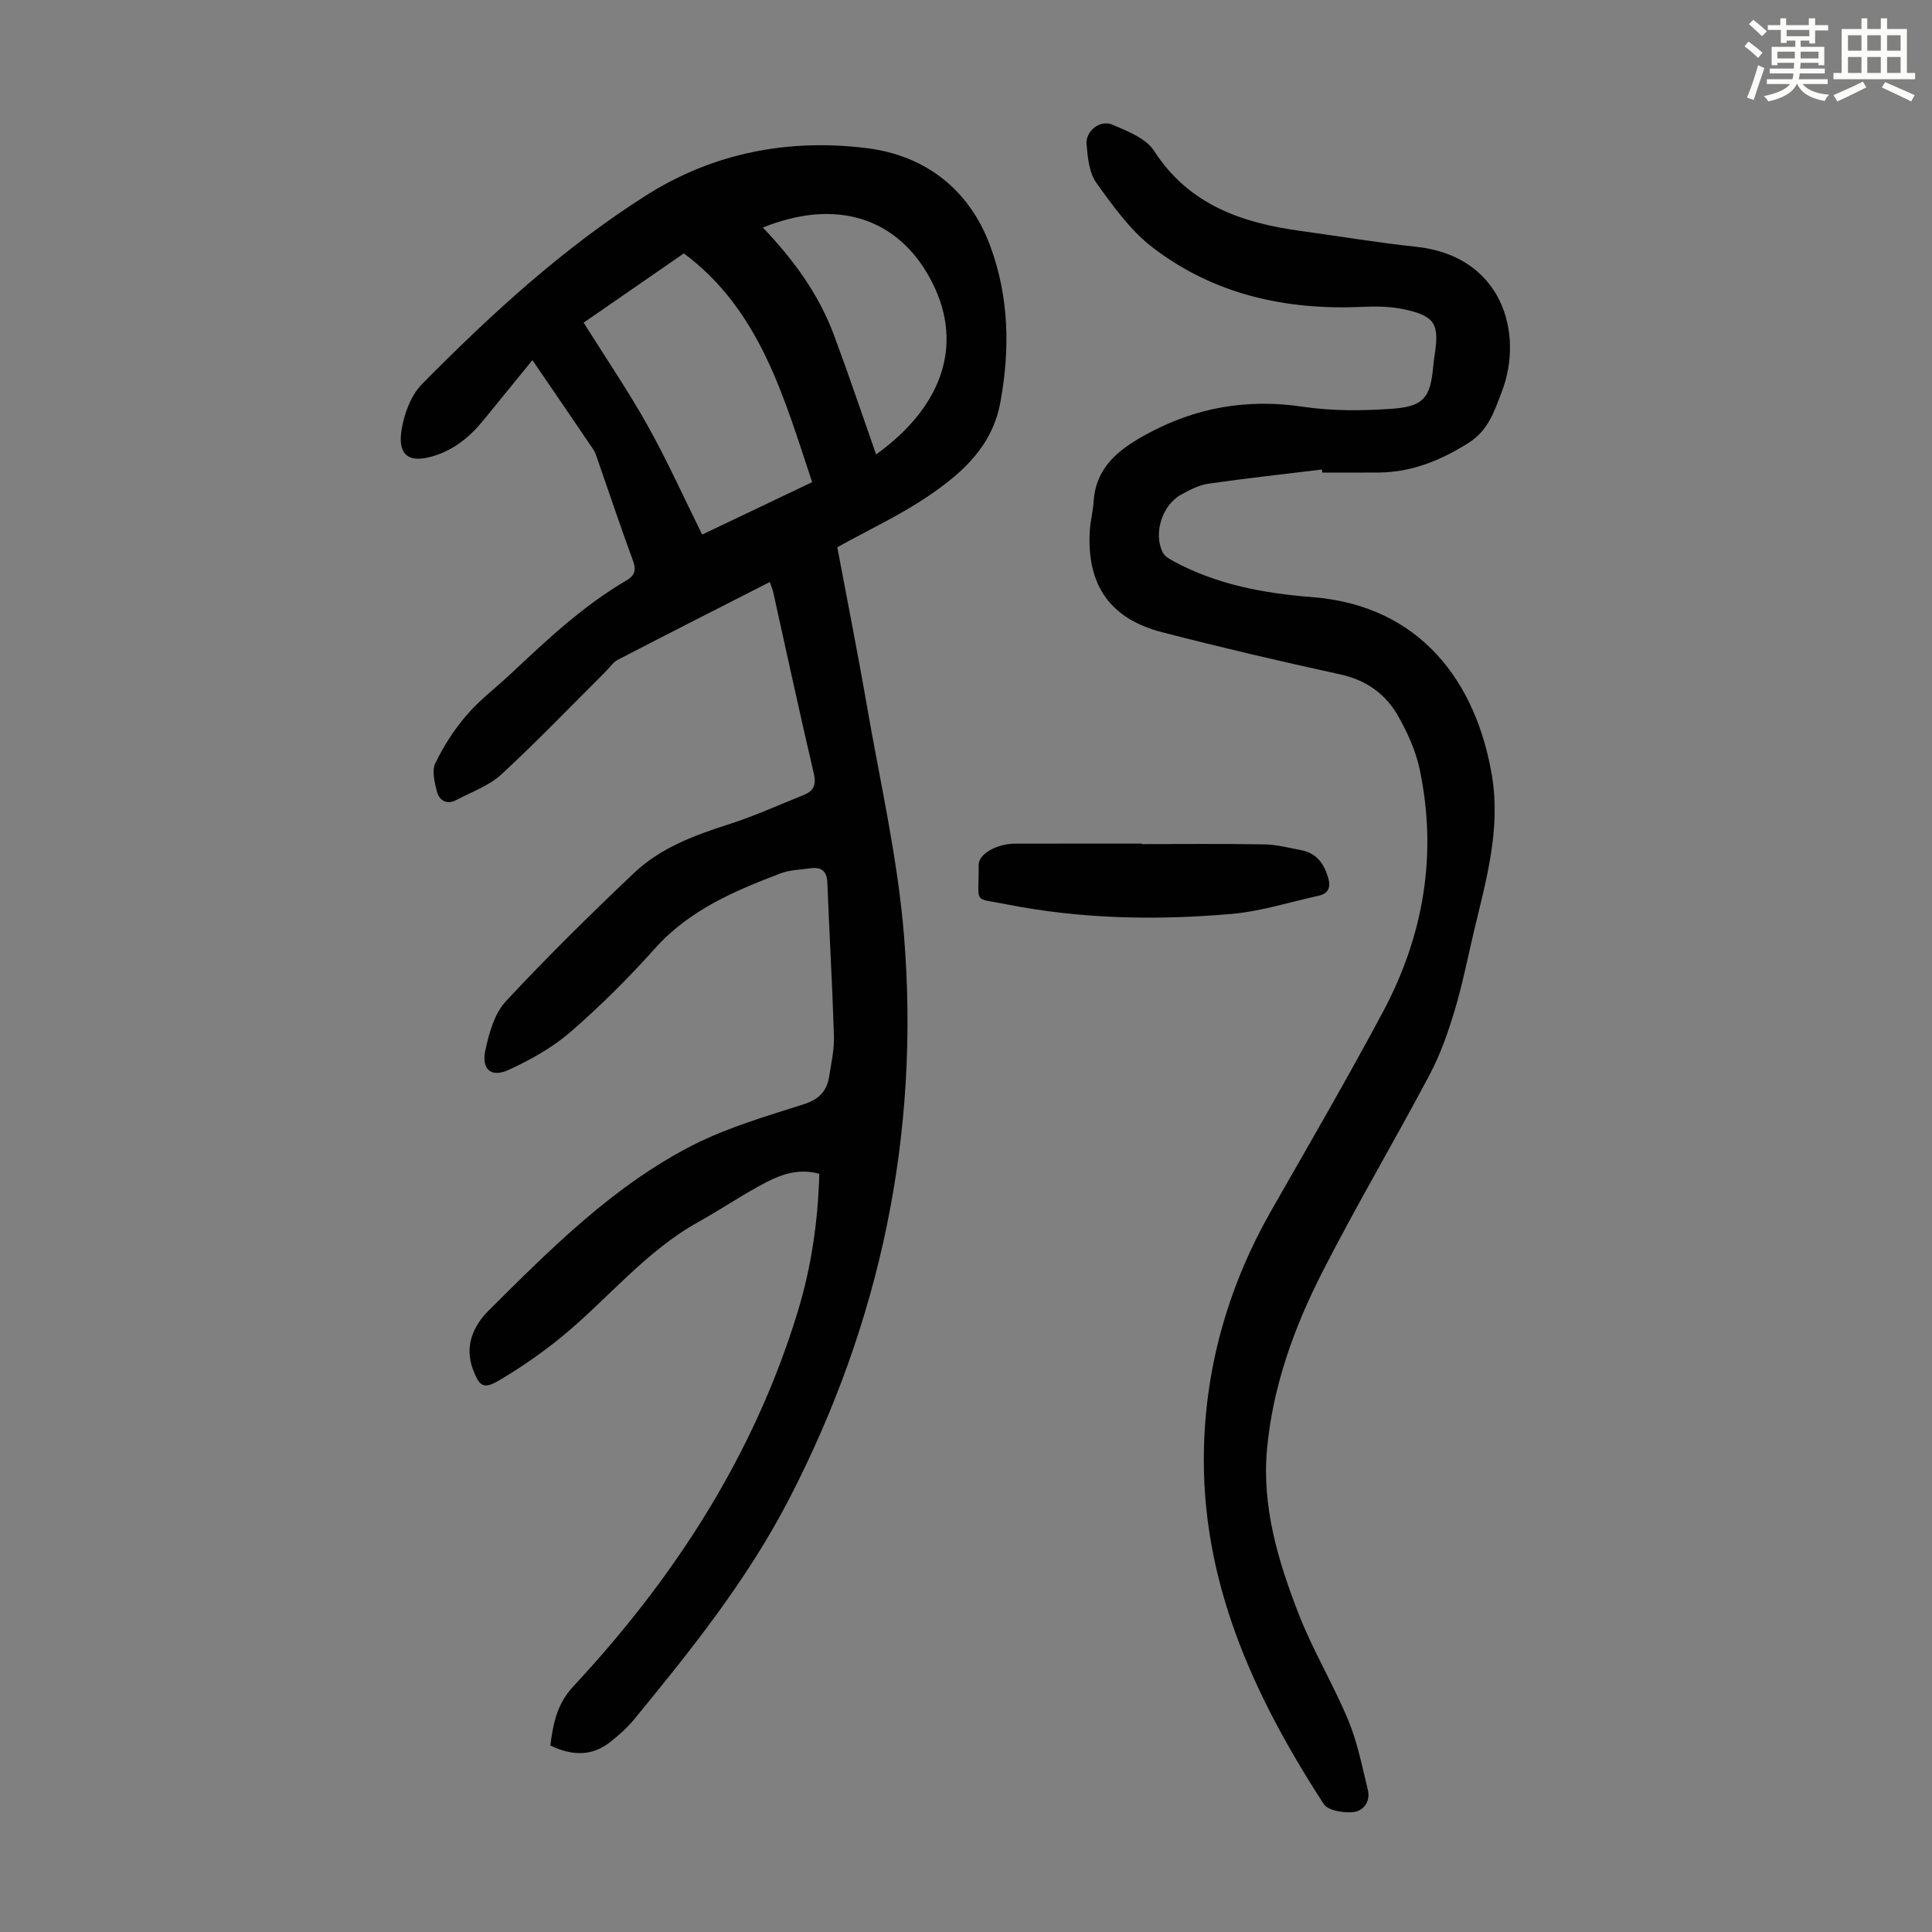 <svg enable-background="new 0 0 400 400" viewBox="0 0 400 400" xmlns="http://www.w3.org/2000/svg"><rect x="0" y="0" width="400" height="400" fill="#808080" stroke="none"/><path d="m361.2 9.6.8-1c.9.7 1.9 1.4 2.9 2.3l-.9 1.1c-1-1-2-1.8-2.8-2.4zm.5 10.6c.9-2.1 1.6-4.3 2.3-6.7.4.2.8.4 1.3.6-.7 2.1-1.5 4.3-2.2 6.6zm.4-15.2.9-.9c1 .8 2 1.6 2.8 2.4l-1 1c-.9-.9-1.8-1.7-2.7-2.5zm12.5-1.2h1.2v1.4h2.7v1.1h-2.7v2.7h-1.2v-.6h-1.8v1.3h4.9v3.8h-1.2v-.5h-3.7c0 .4-.1.9-.1 1.2h5.1v1h-5.2c0 .5-.1.9-.2 1.2h6v1h-5.2c1.1 1.3 2.9 2 5.5 2.2-.4.4-.7.8-.9 1.3-2.9-.5-4.8-1.6-5.7-3.5h-.1c-.8 1.7-2.7 2.9-5.9 3.6-.2-.4-.6-.8-.9-1.1 2.8-.6 4.6-1.4 5.4-2.5h-4.8v-1h5.3c.1-.3.2-.7.2-1.2h-4.9v-1h5c0-.4 0-.8.1-1.2h-3.5v.5h-1.2v-3.8h4.9v-1.3h-1.8v.5h-1.2v-2.7h-2.7v-1h2.6v-1.4h1.2v1.4h4.7v-1.4zm-6.6 8.3h3.6c0-.4 0-.9 0-1.4h-3.6zm1.9-4.6h4.7v-1.3h-4.7zm6.6 3.2h-3.7v1.4h3.7z" fill="#fbfcfa"/><path d="m385.3 3.8h1.3v2.2h2.8v-2.2h1.3v2.2h4.1v9.1h1.7v1.3h-16.9v-1.3h1.7v-9.1h4.1v-2.2zm.4 13.1.7 1.2c-1.8.9-3.8 1.9-6 2.9-.2-.4-.5-.8-.8-1.3 2.3-1 4.3-1.9 6.1-2.8zm-3.1-6.4h2.8v-3.2h-2.8zm0 4.6h2.8v-3.3h-2.8zm4-4.6h2.8v-3.2h-2.8zm0 4.6h2.8v-3.3h-2.8zm3.7 1.9c2.1.9 4.1 1.8 6.1 2.7l-.7 1.3c-2.2-1.1-4.2-2-6.1-2.9zm3.2-9.7h-2.8v3.2h2.8zm-2.8 7.8h2.8v-3.3h-2.8z" fill="#fbfcfa"/><g fill="#010102"><path d="m159.38 120.5c-10.55 5.38-21.02 10.68-31.43 16.08-1.04.54-1.77 1.68-2.63 2.54-7.14 7.1-14.11 14.38-21.5 21.2-2.54 2.35-6.1 3.6-9.24 5.27-2.06 1.1-3.64.21-4.15-1.81-.47-1.87-1.05-4.24-.3-5.77 1.72-3.54 3.91-6.97 6.48-9.95 2.76-3.2 6.21-5.79 9.31-8.71 7.42-6.98 14.86-13.95 23.71-19.14 1.72-1.01 2.17-2.07 1.44-4.08-2.59-7.02-4.96-14.13-7.42-21.2-.22-.63-.42-1.29-.79-1.84-4.13-6.1-8.29-12.18-12.63-18.53-3.49 4.28-6.81 8.35-10.12 12.42-2.89 3.55-6.3 6.33-10.81 7.57-5.44 1.5-6.84-1.16-6.18-5.43.53-3.38 1.93-7.25 4.26-9.61 14.25-14.42 29.16-28.13 46.38-39.05 14.03-8.89 29.6-11.79 45.69-9.79 11.99 1.49 21.19 8.43 25.55 20.21 3.89 10.5 4.15 21.33 2.12 32.39-1.69 9.17-7.89 14.64-14.83 19.37-5.86 3.99-12.38 7.02-18.94 10.66 1.98 10.55 4.17 21.5 6.07 32.49 2.76 15.97 6.45 31.88 7.75 47.97 3.32 41.07-4.88 80.08-23.87 116.74-8.6 16.62-20.21 31.1-32 45.47-1.41 1.72-3.12 3.22-4.86 4.62-3.84 3.1-7.99 2.95-12.5.8.59-4.49 1.3-8.54 4.79-12.28 20.98-22.53 37.4-47.9 46.45-77.6 2.81-9.23 4.18-18.71 4.45-28.49-4-1.11-7.58 0-10.81 1.66-4.86 2.5-9.39 5.63-14.17 8.28-10.95 6.07-18.72 15.87-28.19 23.67-4.11 3.39-8.55 6.46-13.14 9.17-3.22 1.9-4.06 1.24-5.38-2.23-1.86-4.88.08-9.11 3.27-12.28 12.94-12.87 25.9-25.89 42.38-34.27 7.21-3.66 15.16-5.93 22.91-8.43 3.14-1.01 4.72-2.76 5.18-5.76.43-2.76 1.06-5.55.98-8.31-.33-10.61-.95-21.21-1.37-31.81-.1-2.6-1.47-3.25-3.7-2.92-1.98.29-4.08.32-5.92 1.01-9.63 3.66-19 7.63-26.15 15.65-5.43 6.08-11.26 11.88-17.42 17.22-3.73 3.23-8.24 5.74-12.75 7.82-3.68 1.7-5.74-.08-4.85-4.12.78-3.52 1.88-7.54 4.22-10.05 8.52-9.17 17.47-17.96 26.55-26.58 5.44-5.16 12.39-7.77 19.5-10.04 5.31-1.69 10.41-4.02 15.6-6.09 2.01-.81 2.69-2.02 2.13-4.41-2.93-12.51-5.63-25.08-8.42-37.62-.15-.64-.43-1.25-.7-2.08zm8.77-20.68c-5.91-17.69-10.74-35.54-26.56-47.36-6.91 4.77-13.85 9.57-20.75 14.34 4.6 7.35 9.27 14.2 13.3 21.41 4.06 7.28 7.49 14.91 11.24 22.47 7.43-3.54 14.98-7.14 22.77-10.86zm-10.21-52.71c6.4 6.71 11.58 13.83 14.7 22.21 3.05 8.18 5.83 16.46 8.75 24.77 14.36-10.35 18.29-23.67 11.02-36.73-6.9-12.41-19.47-16.3-34.47-10.25z"/><path d="m273.69 97.21c-7.86.96-15.73 1.81-23.56 2.94-1.93.28-3.81 1.29-5.56 2.24-3.97 2.17-5.84 8.06-3.81 12.02.4.79 1.41 1.36 2.25 1.81 8.95 4.84 18.72 6.63 28.69 7.41 22.49 1.76 33.95 17.73 37.18 36.9 1.88 11.18-1.21 21.75-3.74 32.4-1.29 5.44-2.36 10.94-3.97 16.28-1.37 4.55-2.97 9.13-5.19 13.32-7.28 13.73-15.21 27.11-22.26 40.95-5.84 11.47-10.22 23.62-11.4 36.58-1.08 11.88 2.29 23.11 6.51 33.98 2.94 7.58 7.2 14.64 10.33 22.15 1.89 4.56 2.85 9.52 4.03 14.35.61 2.5-.92 4.47-3.17 4.65-1.98.16-5.09-.34-5.96-1.69-14.57-22.47-25.53-46.28-24.79-73.86.47-17.52 5.31-33.91 14.02-49.16 7.77-13.59 15.63-27.13 23.01-40.93 8.44-15.8 11.36-32.67 7.61-50.34-.8-3.76-2.47-7.45-4.36-10.82-2.6-4.64-6.59-7.57-12.06-8.76-12.34-2.69-24.64-5.57-36.87-8.73-10.86-2.81-15.66-9.83-14.99-21.05.12-2 .66-3.98.79-5.98.46-7.18 5.24-10.85 10.94-13.96 10.18-5.56 20.83-7.42 32.39-5.7 6.12.91 12.49.86 18.69.4 6.35-.48 7.71-2.41 8.28-8.62.08-.89.19-1.78.33-2.66.95-6.27.01-7.9-6.26-9.27-2.79-.61-5.77-.67-8.65-.53-15.91.73-30.8-2.53-43.55-12.33-4.59-3.53-8.16-8.55-11.59-13.33-1.5-2.08-1.79-5.23-2.04-7.95-.25-2.8 2.81-5.21 5.38-4.1 3.1 1.34 6.9 2.8 8.58 5.39 7.21 11.17 18.11 14.93 30.33 16.6 7.98 1.09 15.92 2.43 23.93 3.28 17.92 1.9 22.35 18 17.77 29.96-1.55 4.06-2.78 8.05-6.91 10.65-5.73 3.61-11.69 6.05-18.5 6.13-3.92.04-7.84.01-11.76.01-.04-.21-.07-.42-.09-.63z"/><path d="m236.37 174.76c8.49 0 16.99-.09 25.48.06 2.53.05 5.06.73 7.58 1.21 3.12.6 4.69 2.76 5.54 5.64.56 1.91.18 3.31-1.96 3.78-5.98 1.31-11.9 3.22-17.95 3.76-15.62 1.37-31.27 1.07-46.72-1.99-7.13-1.42-5.62.13-5.72-8.13-.03-2.3 3.76-4.42 7.58-4.42 8.72-.02 17.44-.01 26.16-.01.01.02.01.06.01.1z"/></g></svg>